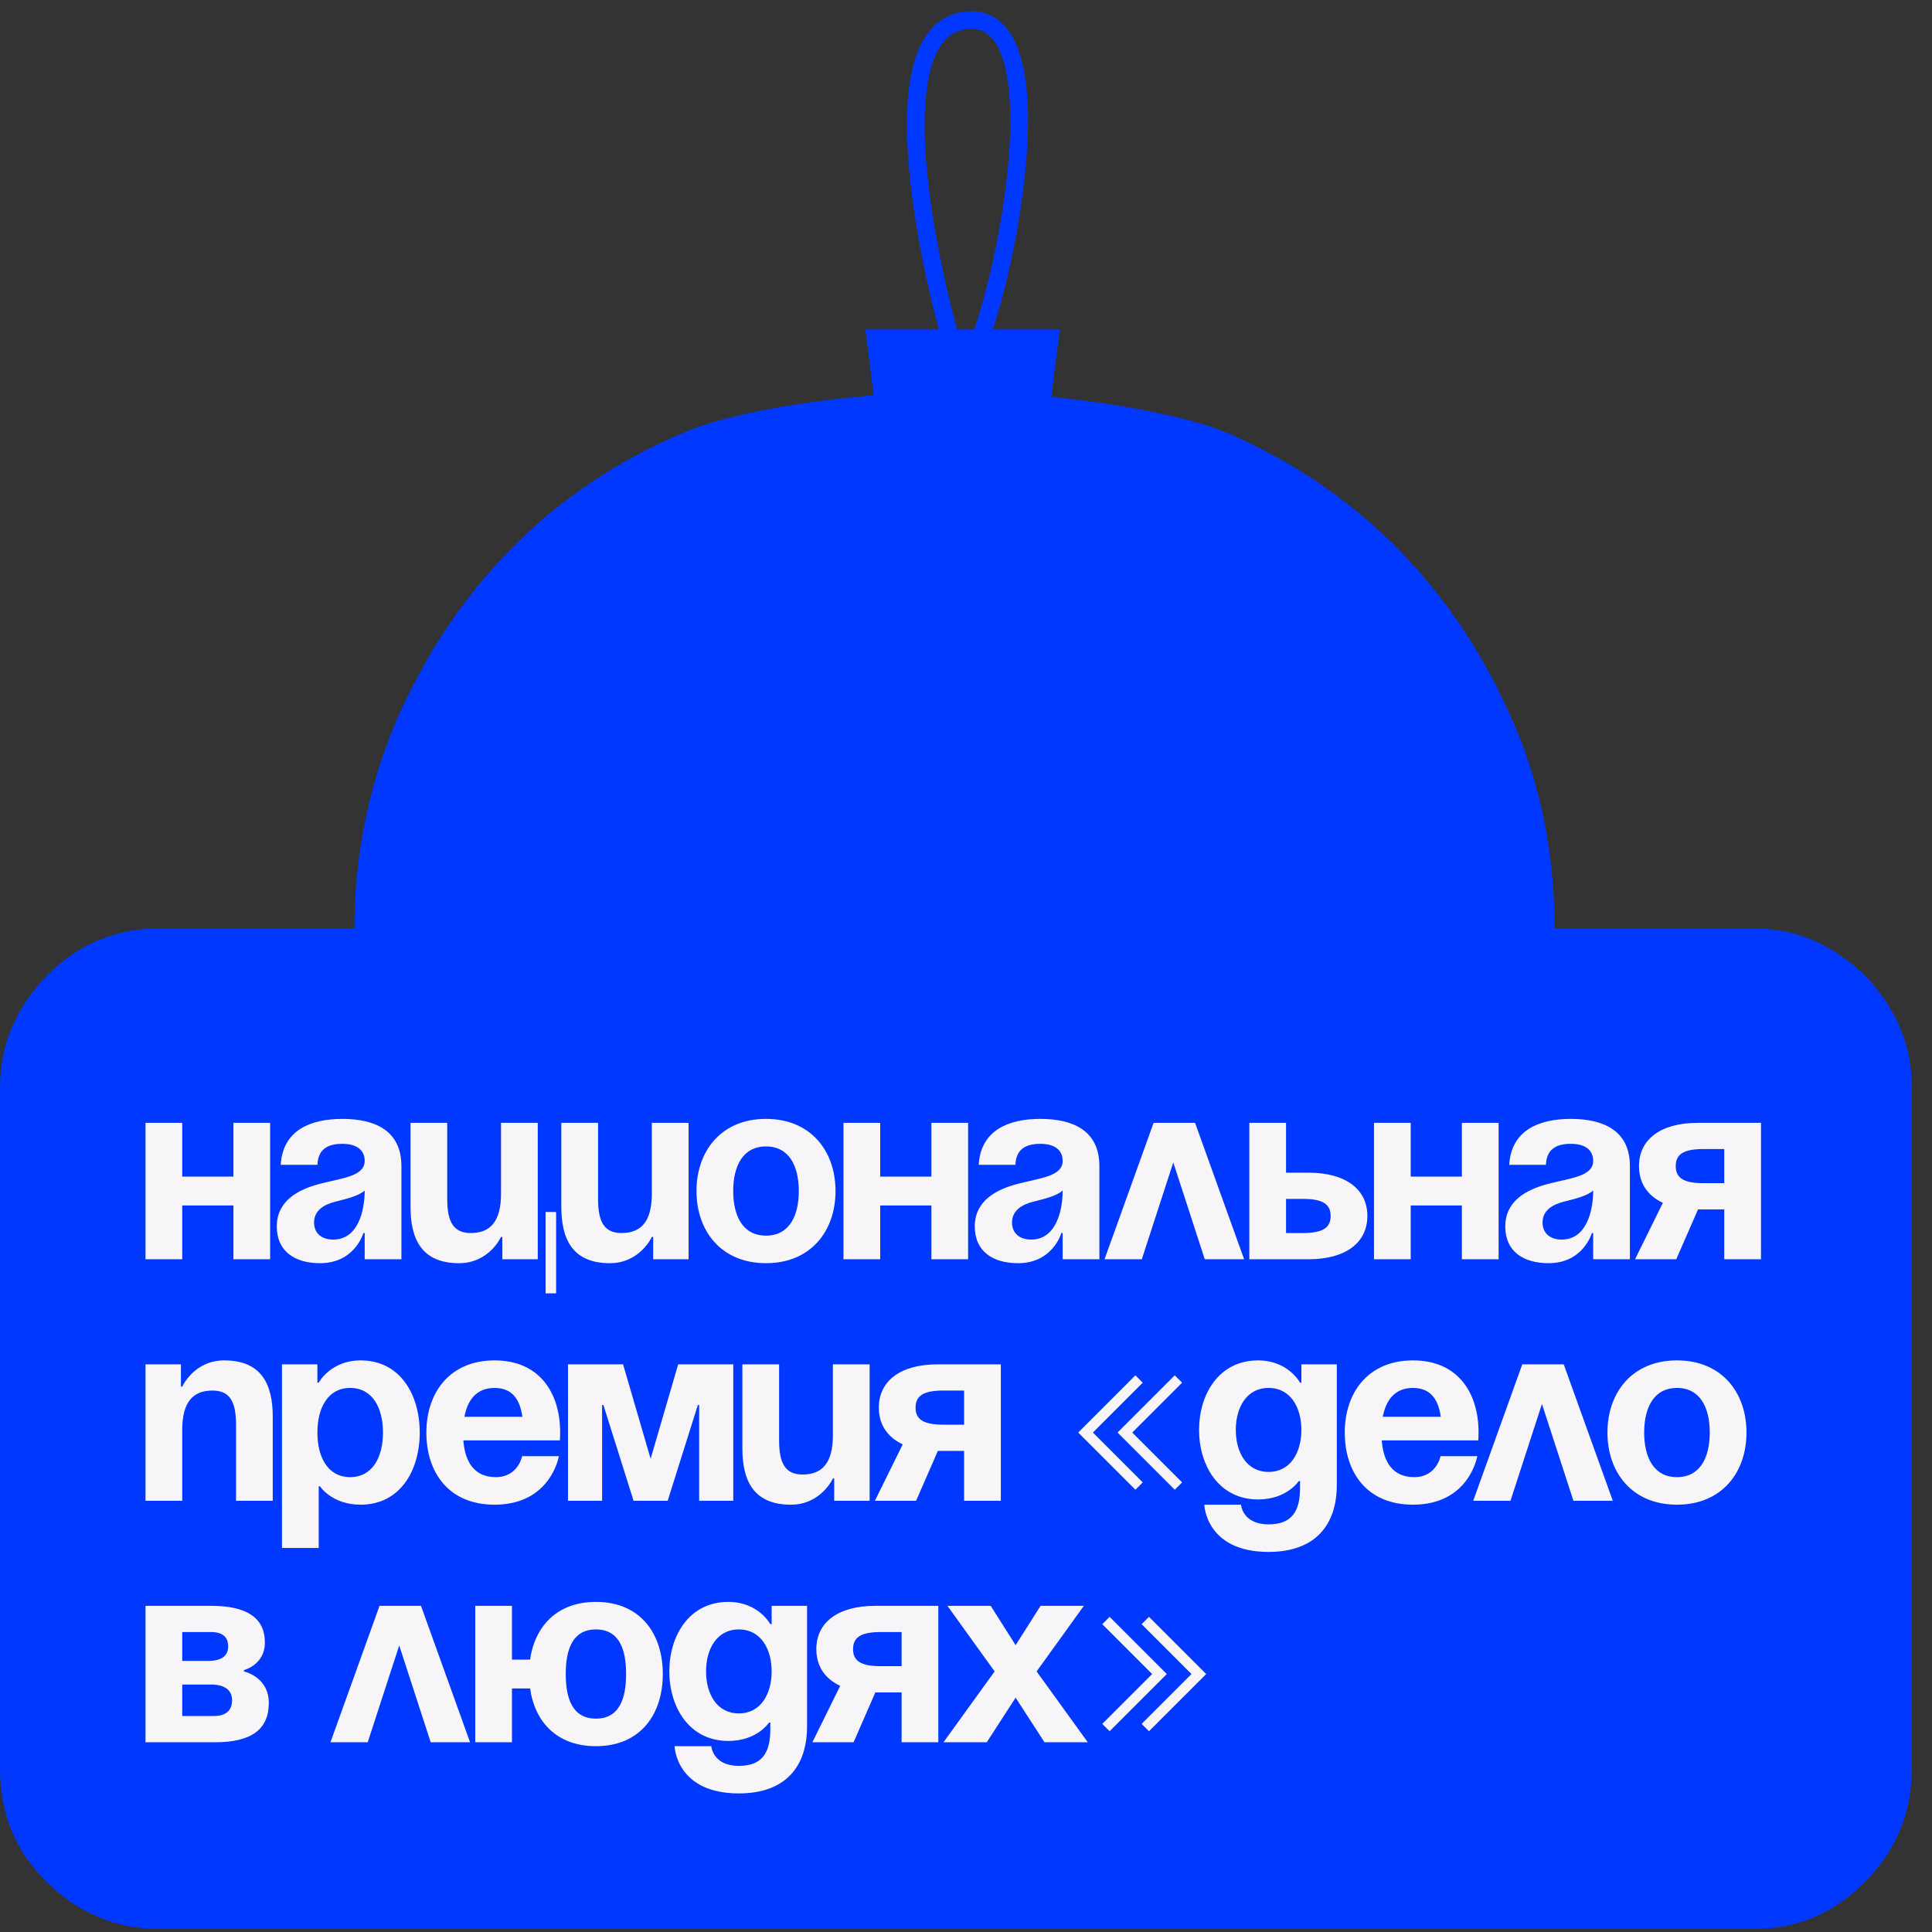 <?xml version="1.0" encoding="UTF-8"?> <svg xmlns="http://www.w3.org/2000/svg" width="96" height="96" viewBox="0 0 96 96" fill="none"><rect x="0" y="0" width="96" height="96" fill="#333333" stroke="none"/><path d="M87.141 46.13C89.251 46.13 91.071 46.934 92.671 48.47C94.2 50.078 95 51.906 95 54.026V87.879C95 90.072 94.2 91.973 92.671 93.509C91.071 95.117 89.251 95.849 87.141 95.849H7.931C5.748 95.849 3.857 95.044 2.328 93.509C0.728 91.973 0 90.072 0 87.879V54.026C0 51.906 0.8 50.078 2.328 48.47C3.857 46.934 5.748 46.13 7.931 46.13H17.609C17.609 42.474 18.337 38.965 19.719 35.748C21.175 32.458 23.067 29.606 25.468 27.193C27.869 24.78 30.707 22.879 33.981 21.49C37.256 20.101 43.862 19.443 47.5 19.443C51.138 19.443 57.671 20.174 60.946 21.49C64.147 22.879 66.985 24.78 69.387 27.193C71.788 29.606 73.68 32.458 75.135 35.748C76.59 39.038 77.245 42.547 77.245 46.13H87.141Z" fill="#0038FF"></path><path d="M11.598 62.572V59.899H9.055V62.572H7.23V55.793H9.055V58.465H11.598V55.793H13.423V62.572H11.598ZM15.774 57.879H13.949C14.053 56.145 15.448 55.597 17.013 55.597C18.642 55.597 19.946 56.184 19.946 57.944V62.572H18.121V61.268H18.056C18.056 61.268 17.639 62.767 15.905 62.767C14.666 62.767 13.754 62.194 13.754 60.942C13.754 59.678 14.797 59.104 15.918 58.817C17.052 58.53 18.121 58.439 18.121 57.683C18.121 57.148 17.73 56.836 17.013 56.836C16.231 56.836 15.8 57.148 15.774 57.879ZM18.121 59.156C17.821 59.43 17.208 59.573 16.687 59.704C16.1 59.847 15.605 60.147 15.605 60.747C15.605 61.268 15.97 61.594 16.556 61.594C17.795 61.594 18.121 60.16 18.121 59.156ZM27.633 60.225V64.266H27.112V60.225H27.633ZM26.721 55.793V62.572H24.961V61.464H24.895C24.895 61.464 24.309 62.767 22.81 62.767C20.919 62.767 20.398 61.529 20.398 59.964V55.793H22.223V59.573C22.223 60.747 22.549 61.268 23.396 61.268C24.374 61.268 24.895 60.681 24.895 59.313V55.793H26.721ZM34.215 55.793V62.572H32.455V61.464H32.389C32.389 61.464 31.803 62.767 30.304 62.767C28.413 62.767 27.892 61.529 27.892 59.964V55.793H29.717V59.573C29.717 60.747 30.043 61.268 30.89 61.268C31.868 61.268 32.389 60.681 32.389 59.313V55.793H34.215ZM36.433 59.182C36.433 60.408 36.902 61.398 38.062 61.398C39.223 61.398 39.692 60.408 39.692 59.182C39.692 57.957 39.223 56.966 38.062 56.966C36.902 56.966 36.433 57.957 36.433 59.182ZM34.608 59.182C34.608 57.201 35.833 55.597 38.062 55.597C40.292 55.597 41.517 57.201 41.517 59.182C41.517 61.164 40.292 62.767 38.062 62.767C35.833 62.767 34.608 61.164 34.608 59.182ZM46.28 62.572V59.899H43.737V62.572H41.912V55.793H43.737V58.465H46.28V55.793H48.105V62.572H46.28ZM50.456 57.879H48.631C48.736 56.145 50.131 55.597 51.695 55.597C53.325 55.597 54.628 56.184 54.628 57.944V62.572H52.803V61.268H52.738C52.738 61.268 52.321 62.767 50.587 62.767C49.348 62.767 48.436 62.194 48.436 60.942C48.436 59.678 49.479 59.104 50.6 58.817C51.734 58.53 52.803 58.439 52.803 57.683C52.803 57.148 52.412 56.836 51.695 56.836C50.913 56.836 50.483 57.148 50.456 57.879ZM52.803 59.156C52.503 59.43 51.891 59.573 51.369 59.704C50.782 59.847 50.287 60.147 50.287 60.747C50.287 61.268 50.652 61.594 51.239 61.594C52.477 61.594 52.803 60.16 52.803 59.156ZM54.884 62.572L57.322 55.793H59.382L61.82 62.572H59.864L58.3 57.761L56.736 62.572H54.884ZM62.078 62.572V55.793H63.903V58.27H65.011C66.901 58.27 67.944 59.117 67.944 60.421C67.944 61.724 66.901 62.572 65.011 62.572H62.078ZM64.75 59.573H63.903V61.268H64.75C65.728 61.268 66.119 61.007 66.119 60.421C66.119 59.834 65.728 59.573 64.75 59.573ZM72.64 62.572V59.899H70.098V62.572H68.273V55.793H70.098V58.465H72.64V55.793H74.465V62.572H72.64ZM76.817 57.879H74.992C75.096 56.145 76.491 55.597 78.056 55.597C79.685 55.597 80.989 56.184 80.989 57.944V62.572H79.164V61.268H79.099C79.099 61.268 78.681 62.767 76.947 62.767C75.709 62.767 74.796 62.194 74.796 60.942C74.796 59.678 75.839 59.104 76.96 58.817C78.095 58.53 79.164 58.439 79.164 57.683C79.164 57.148 78.773 56.836 78.056 56.836C77.273 56.836 76.843 57.148 76.817 57.879ZM79.164 59.156C78.864 59.43 78.251 59.573 77.73 59.704C77.143 59.847 76.648 60.147 76.648 60.747C76.648 61.268 77.013 61.594 77.599 61.594C78.838 61.594 79.164 60.16 79.164 59.156ZM87.503 55.793V62.572H85.677V60.095H84.374L83.292 62.572H81.245L82.627 59.769C81.845 59.404 81.441 58.765 81.441 57.944C81.441 56.64 82.483 55.793 84.374 55.793H87.503ZM84.635 58.791H85.677V57.096H84.635C83.657 57.096 83.266 57.357 83.266 57.944C83.266 58.53 83.657 58.791 84.635 58.791ZM7.23 74.572V67.793H8.99V68.901H9.055C9.055 68.901 9.642 67.597 11.141 67.597C13.031 67.597 13.553 68.836 13.553 70.4V74.572H11.728V70.791C11.728 69.618 11.402 69.096 10.555 69.096C9.577 69.096 9.055 69.683 9.055 71.052V74.572H7.23ZM14.011 76.918V67.793H15.771V68.705H15.836C15.836 68.705 16.423 67.597 17.922 67.597C19.878 67.597 20.856 69.292 20.856 71.182C20.856 73.073 19.878 74.767 17.922 74.767C16.488 74.767 15.902 73.855 15.902 73.855H15.836V76.918H14.011ZM15.771 71.182C15.771 72.408 16.293 73.398 17.401 73.398C18.509 73.398 19.03 72.408 19.03 71.182C19.03 69.957 18.509 68.966 17.401 68.966C16.293 68.966 15.771 69.957 15.771 71.182ZM21.186 71.182C21.186 69.201 22.346 67.597 24.575 67.597C26.804 67.597 27.834 69.201 27.834 71.182C27.834 71.339 27.821 71.573 27.821 71.573H23.024C23.102 72.616 23.545 73.398 24.64 73.398C25.748 73.398 25.944 72.356 25.944 72.356H27.769C27.769 72.356 27.378 74.767 24.575 74.767C22.294 74.767 21.186 73.164 21.186 71.182ZM24.575 68.966C23.676 68.966 23.232 69.566 23.076 70.4H25.957C25.84 69.566 25.475 68.966 24.575 68.966ZM36.436 67.793V74.572H34.741V69.813H34.676L33.177 74.572H31.482L29.983 69.813H29.918V74.572H28.223V67.793H30.96L32.329 72.486L33.698 67.793H36.436ZM43.211 67.793V74.572H41.451V73.464H41.386C41.386 73.464 40.799 74.767 39.3 74.767C37.41 74.767 36.888 73.529 36.888 71.964V67.793H38.713V71.573C38.713 72.747 39.039 73.268 39.887 73.268C40.864 73.268 41.386 72.681 41.386 71.313V67.793H43.211ZM49.731 67.793V74.572H47.906V72.095H46.602L45.52 74.572H43.474L44.856 71.769C44.073 71.404 43.669 70.765 43.669 69.944C43.669 68.64 44.712 67.793 46.602 67.793H49.731ZM46.863 70.791H47.906V69.096H46.863C45.886 69.096 45.494 69.357 45.494 69.944C45.494 70.53 45.886 70.791 46.863 70.791ZM56.418 74.024L53.576 71.182L56.418 68.34L56.783 68.705L54.306 71.182L56.783 73.659L56.418 74.024ZM58.373 74.024L55.531 71.182L58.373 68.34L58.738 68.705L56.261 71.182L58.738 73.659L58.373 74.024ZM66.425 67.793V73.79C66.425 75.745 65.382 77.114 63.035 77.114C59.907 77.114 59.841 74.767 59.841 74.767H61.666C61.666 74.767 61.732 75.745 63.035 75.745C64.196 75.745 64.6 75.093 64.6 73.92V73.594H64.535C64.535 73.594 63.948 74.507 62.514 74.507C60.558 74.507 59.581 72.812 59.581 71.052C59.581 69.292 60.558 67.597 62.514 67.597C64.013 67.597 64.6 68.705 64.6 68.705H64.665V67.793H66.425ZM64.665 71.052C64.665 69.957 64.144 68.966 63.035 68.966C61.927 68.966 61.406 69.957 61.406 71.052C61.406 72.147 61.927 73.138 63.035 73.138C64.144 73.138 64.665 72.147 64.665 71.052ZM66.82 71.182C66.82 69.201 67.98 67.597 70.21 67.597C72.439 67.597 73.469 69.201 73.469 71.182C73.469 71.339 73.456 71.573 73.456 71.573H68.658C68.737 72.616 69.18 73.398 70.275 73.398C71.383 73.398 71.579 72.356 71.579 72.356H73.404C73.404 72.356 73.013 74.767 70.21 74.767C67.928 74.767 66.82 73.164 66.82 71.182ZM70.21 68.966C69.31 68.966 68.867 69.566 68.71 70.4H71.591C71.474 69.566 71.109 68.966 70.21 68.966ZM73.204 74.572L75.641 67.793H77.701L80.139 74.572H78.183L76.619 69.761L75.055 74.572H73.204ZM81.698 71.182C81.698 72.408 82.168 73.398 83.328 73.398C84.488 73.398 84.957 72.408 84.957 71.182C84.957 69.957 84.488 68.966 83.328 68.966C82.168 68.966 81.698 69.957 81.698 71.182ZM79.873 71.182C79.873 69.201 81.099 67.597 83.328 67.597C85.557 67.597 86.782 69.201 86.782 71.182C86.782 73.164 85.557 74.767 83.328 74.767C81.099 74.767 79.873 73.164 79.873 71.182ZM7.23 86.572V79.793H10.489C12.249 79.793 13.162 80.379 13.162 81.618C13.162 82.726 12.119 82.987 12.119 82.987V83.052C12.119 83.052 13.357 83.313 13.357 84.616C13.357 85.92 12.51 86.572 10.685 86.572H7.23ZM10.489 83.704H9.055V85.268H10.62C11.206 85.268 11.532 85.007 11.532 84.486C11.532 83.964 11.141 83.704 10.489 83.704ZM9.055 82.53H10.359C11.011 82.53 11.337 82.27 11.337 81.813C11.337 81.357 11.076 81.096 10.489 81.096H9.055V82.53ZM16.421 86.572L18.859 79.793H20.919L23.357 86.572H21.401L19.837 81.761L18.272 86.572H16.421ZM25.439 79.793V82.465H26.339C26.573 80.836 27.655 79.597 29.611 79.597C31.84 79.597 32.935 81.201 32.935 83.182C32.935 85.164 31.84 86.767 29.611 86.767C27.655 86.767 26.573 85.542 26.339 83.899H25.439V86.572H23.614V79.793H25.439ZM28.112 83.182C28.112 84.408 28.451 85.398 29.611 85.398C30.771 85.398 31.11 84.408 31.11 83.182C31.11 81.957 30.771 80.966 29.611 80.966C28.451 80.966 28.112 81.957 28.112 83.182ZM40.102 79.793V85.79C40.102 87.745 39.06 89.114 36.713 89.114C33.584 89.114 33.519 86.767 33.519 86.767H35.344C35.344 86.767 35.409 87.745 36.713 87.745C37.873 87.745 38.277 87.093 38.277 85.92V85.594H38.212C38.212 85.594 37.626 86.507 36.191 86.507C34.236 86.507 33.258 84.812 33.258 83.052C33.258 81.292 34.236 79.597 36.191 79.597C37.691 79.597 38.277 80.705 38.277 80.705H38.343V79.793H40.102ZM38.343 83.052C38.343 81.957 37.821 80.966 36.713 80.966C35.605 80.966 35.083 81.957 35.083 83.052C35.083 84.147 35.605 85.138 36.713 85.138C37.821 85.138 38.343 84.147 38.343 83.052ZM46.625 79.793V86.572H44.8V84.095H43.496L42.414 86.572H40.367L41.749 83.769C40.967 83.404 40.563 82.765 40.563 81.944C40.563 80.64 41.606 79.793 43.496 79.793H46.625ZM43.757 82.791H44.8V81.096H43.757C42.779 81.096 42.388 81.357 42.388 81.944C42.388 82.53 42.779 82.791 43.757 82.791ZM49.228 79.793L50.466 81.748L51.705 79.793H53.856L51.509 83.052L54.051 86.572H51.9L50.466 84.356L49.032 86.572H46.881L49.423 83.052L47.077 79.793H49.228ZM59.935 83.182L57.093 86.024L56.728 85.659L59.205 83.182L56.728 80.705L57.093 80.34L59.935 83.182ZM57.979 83.182L55.137 86.024L54.772 85.659L57.249 83.182L54.772 80.705L55.137 80.34L57.979 83.182Z" fill="#F7F5F7"></path><path d="M43 16.369L43.878 23.395H51.782L52.66 16.369H43Z" fill="#0038FF"></path><path d="M47.83 18.565C47.39 18.126 42.56 1 48.269 1C53.099 1 49.293 17.394 47.83 18.565Z" stroke="#0038FF" stroke-width="0.878"></path></svg> 